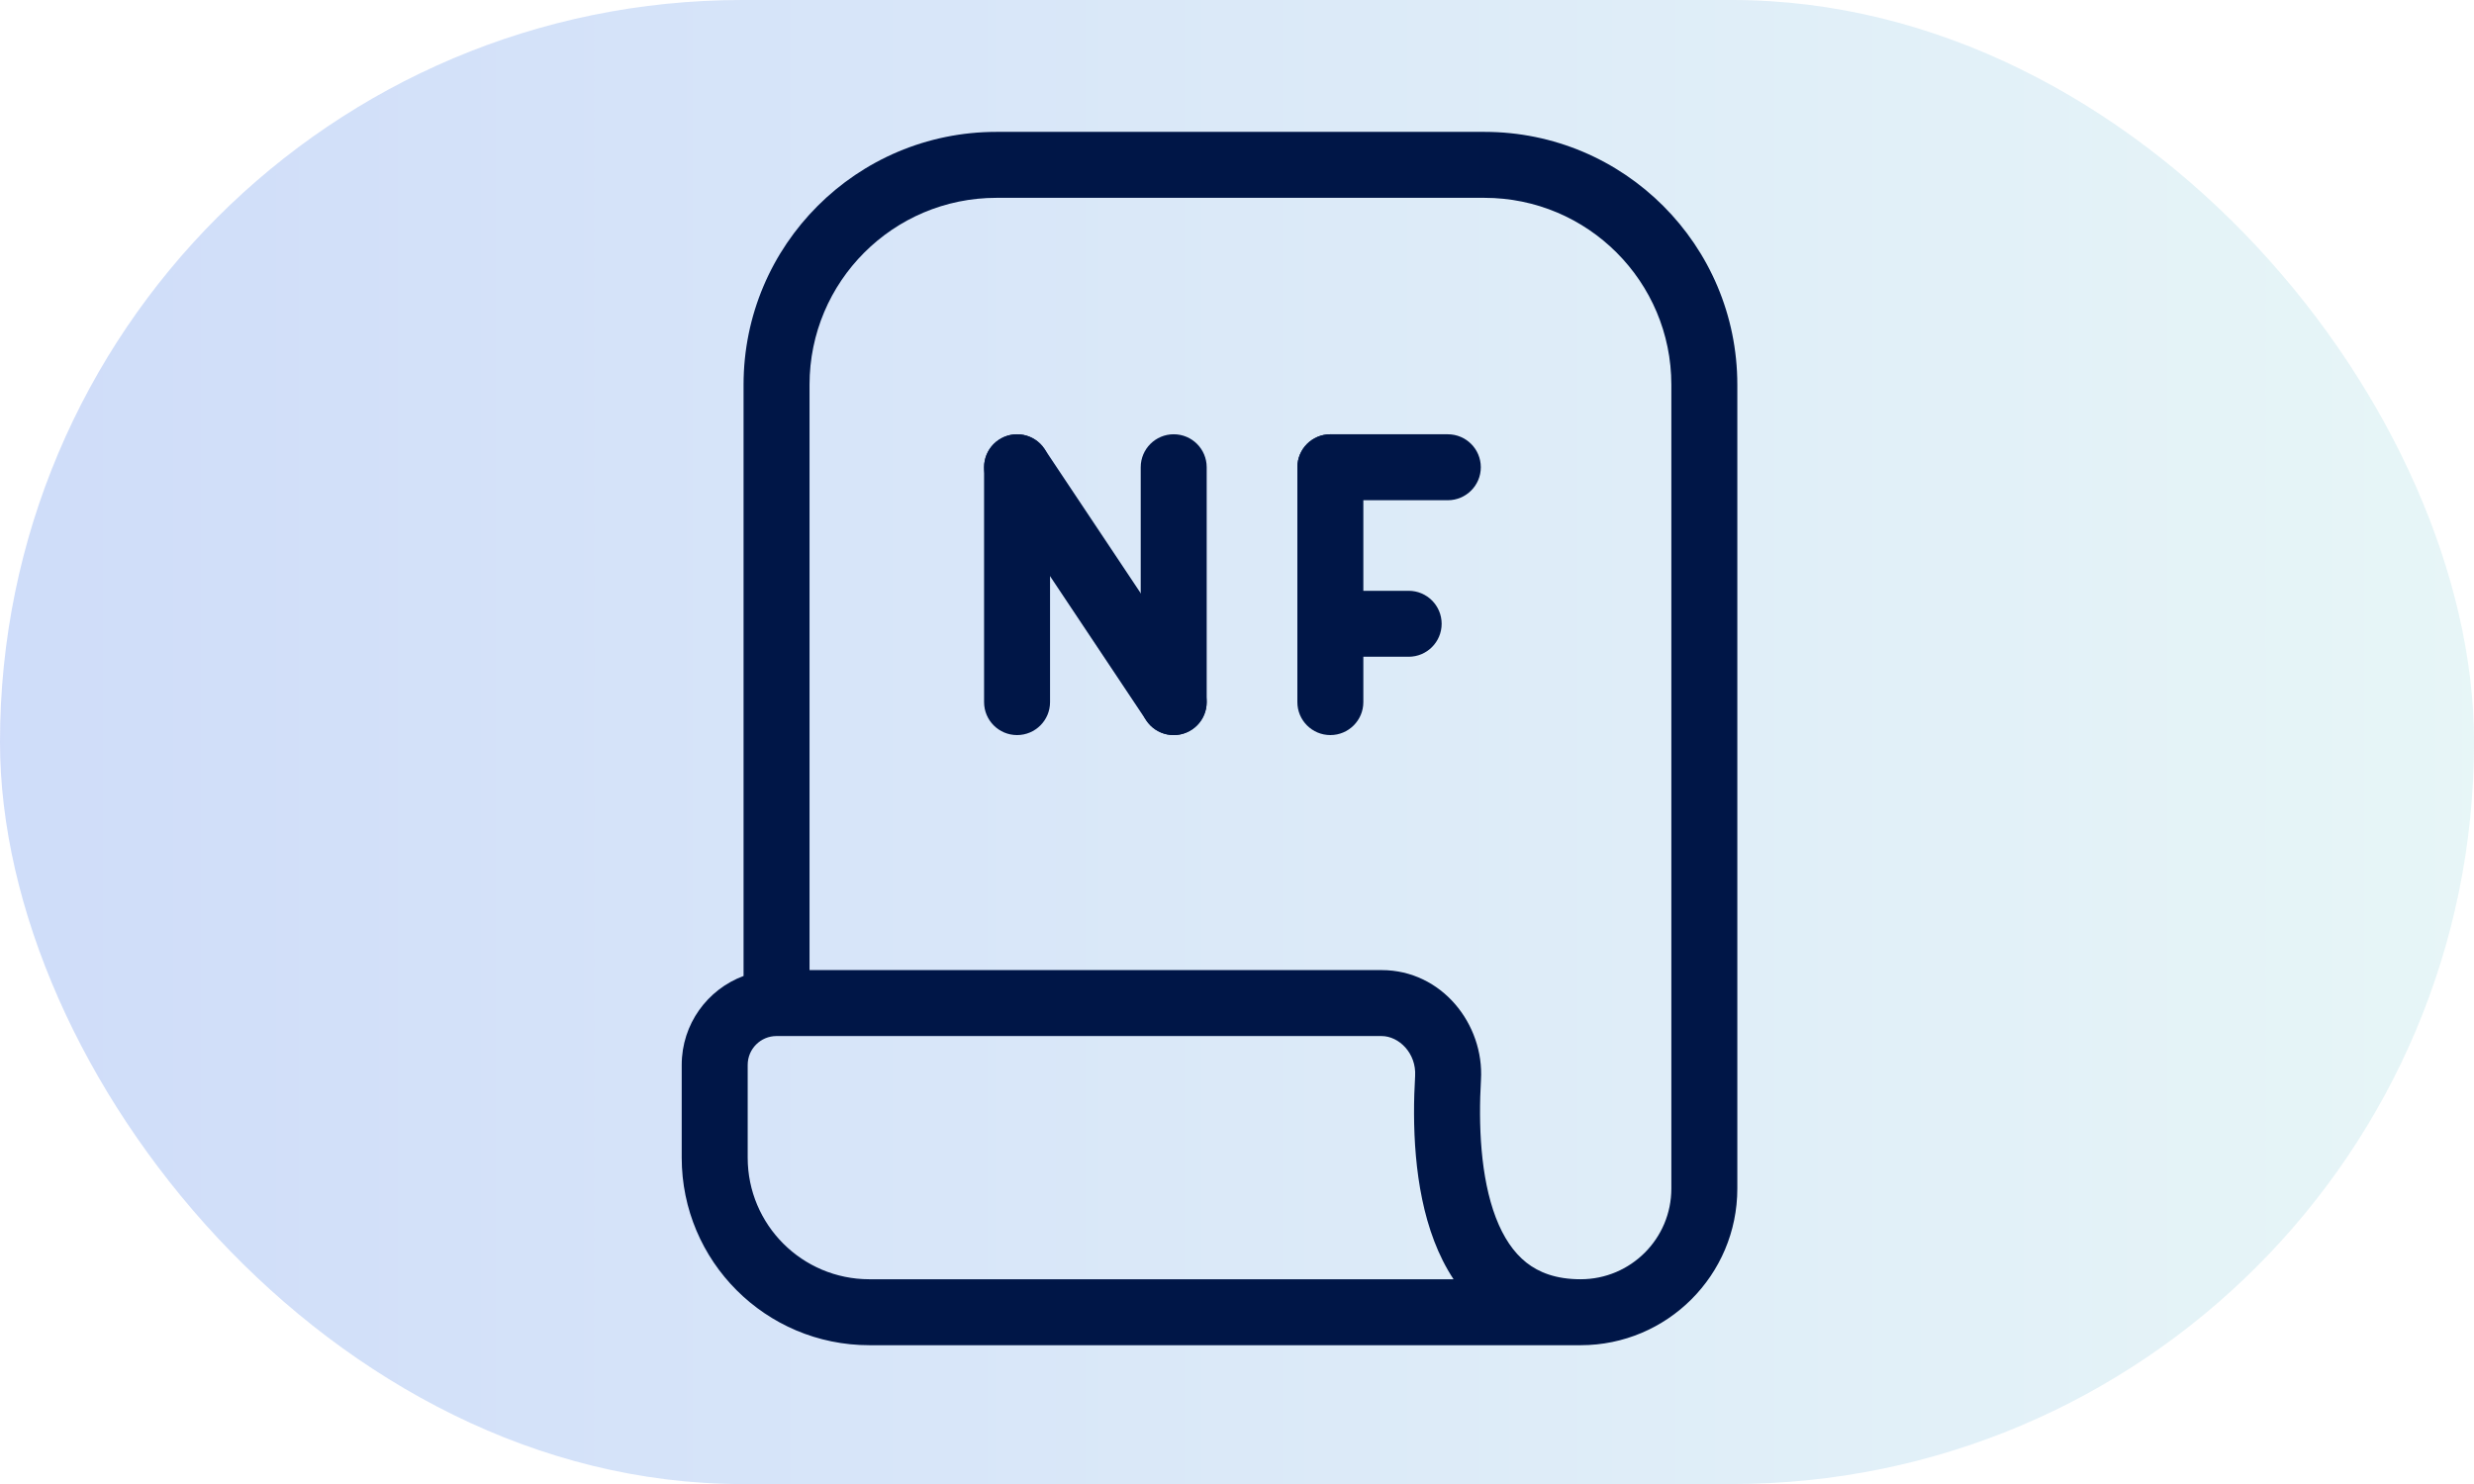 <svg width="60" height="36" viewBox="0 0 60 36" fill="none" xmlns="http://www.w3.org/2000/svg">
<rect width="60.001" height="36.001" rx="18" fill="url(#paint0_linear_1005_71485)"/>
<path fill-rule="evenodd" clip-rule="evenodd" d="M18.033 9.333C18.033 5.945 20.779 3.199 24.167 3.199H36C39.388 3.199 42.134 5.945 42.134 9.333V28.833C42.134 30.932 40.432 32.633 38.334 32.633H21.083C18.57 32.633 16.533 30.596 16.533 28.083V25.833C16.533 24.844 17.157 24.001 18.033 23.676V9.333ZM19.633 23.533H33.504C34.971 23.533 35.996 24.852 35.917 26.194C35.854 27.273 35.902 28.555 36.277 29.537C36.461 30.017 36.708 30.384 37.018 30.629C37.319 30.866 37.731 31.033 38.334 31.033C39.549 31.033 40.534 30.048 40.534 28.833V9.333C40.534 6.829 38.504 4.799 36 4.799H24.167C21.663 4.799 19.633 6.829 19.633 9.333V23.533ZM35.252 31.033C35.059 30.741 34.905 30.428 34.783 30.108C34.283 28.802 34.253 27.242 34.32 26.101C34.352 25.553 33.93 25.133 33.504 25.133H18.833C18.447 25.133 18.133 25.446 18.133 25.833V28.083C18.133 29.712 19.454 31.033 21.083 31.033H35.252Z" fill="#001647"/>
<path fill-rule="evenodd" clip-rule="evenodd" d="M24.666 10.535C25.108 10.535 25.466 10.893 25.466 11.335V17.032C25.466 17.474 25.108 17.832 24.666 17.832C24.224 17.832 23.866 17.474 23.866 17.032V11.335C23.866 10.893 24.224 10.535 24.666 10.535Z" fill="#001647"/>
<path fill-rule="evenodd" clip-rule="evenodd" d="M28.465 10.535C28.907 10.535 29.265 10.893 29.265 11.335V17.032C29.265 17.474 28.907 17.832 28.465 17.832C28.023 17.832 27.665 17.474 27.665 17.032V11.335C27.665 10.893 28.023 10.535 28.465 10.535Z" fill="#001647"/>
<path fill-rule="evenodd" clip-rule="evenodd" d="M24.223 10.67C24.59 10.425 25.087 10.524 25.332 10.892L29.13 16.589C29.375 16.956 29.276 17.453 28.908 17.698C28.541 17.943 28.044 17.844 27.799 17.476L24.001 11.779C23.756 11.411 23.855 10.915 24.223 10.67Z" fill="#001647"/>
<path fill-rule="evenodd" clip-rule="evenodd" d="M31.464 11.335C31.464 10.893 31.822 10.535 32.264 10.535H35.112C35.554 10.535 35.913 10.893 35.913 11.335C35.913 11.777 35.554 12.135 35.112 12.135H32.264C31.822 12.135 31.464 11.777 31.464 11.335Z" fill="#001647"/>
<path fill-rule="evenodd" clip-rule="evenodd" d="M32.264 10.535C32.706 10.535 33.064 10.893 33.064 11.335V17.032C33.064 17.474 32.706 17.832 32.264 17.832C31.822 17.832 31.464 17.474 31.464 17.032V11.335C31.464 10.893 31.822 10.535 32.264 10.535Z" fill="#001647"/>
<path fill-rule="evenodd" clip-rule="evenodd" d="M31.464 15.132C31.464 14.69 31.822 14.332 32.264 14.332H34.163C34.605 14.332 34.963 14.69 34.963 15.132C34.963 15.574 34.605 15.932 34.163 15.932H32.264C31.822 15.932 31.464 15.574 31.464 15.132Z" fill="#001647"/>
<defs>
<linearGradient id="paint0_linear_1005_71485" x1="-2.045" y1="36.001" x2="63.296" y2="36.001" gradientUnits="userSpaceOnUse">
<stop stop-color="#0A4EE4" stop-opacity="0.2"/>
<stop offset="1" stop-color="#8DD7D7" stop-opacity="0.2"/>
</linearGradient>
</defs>
</svg>
